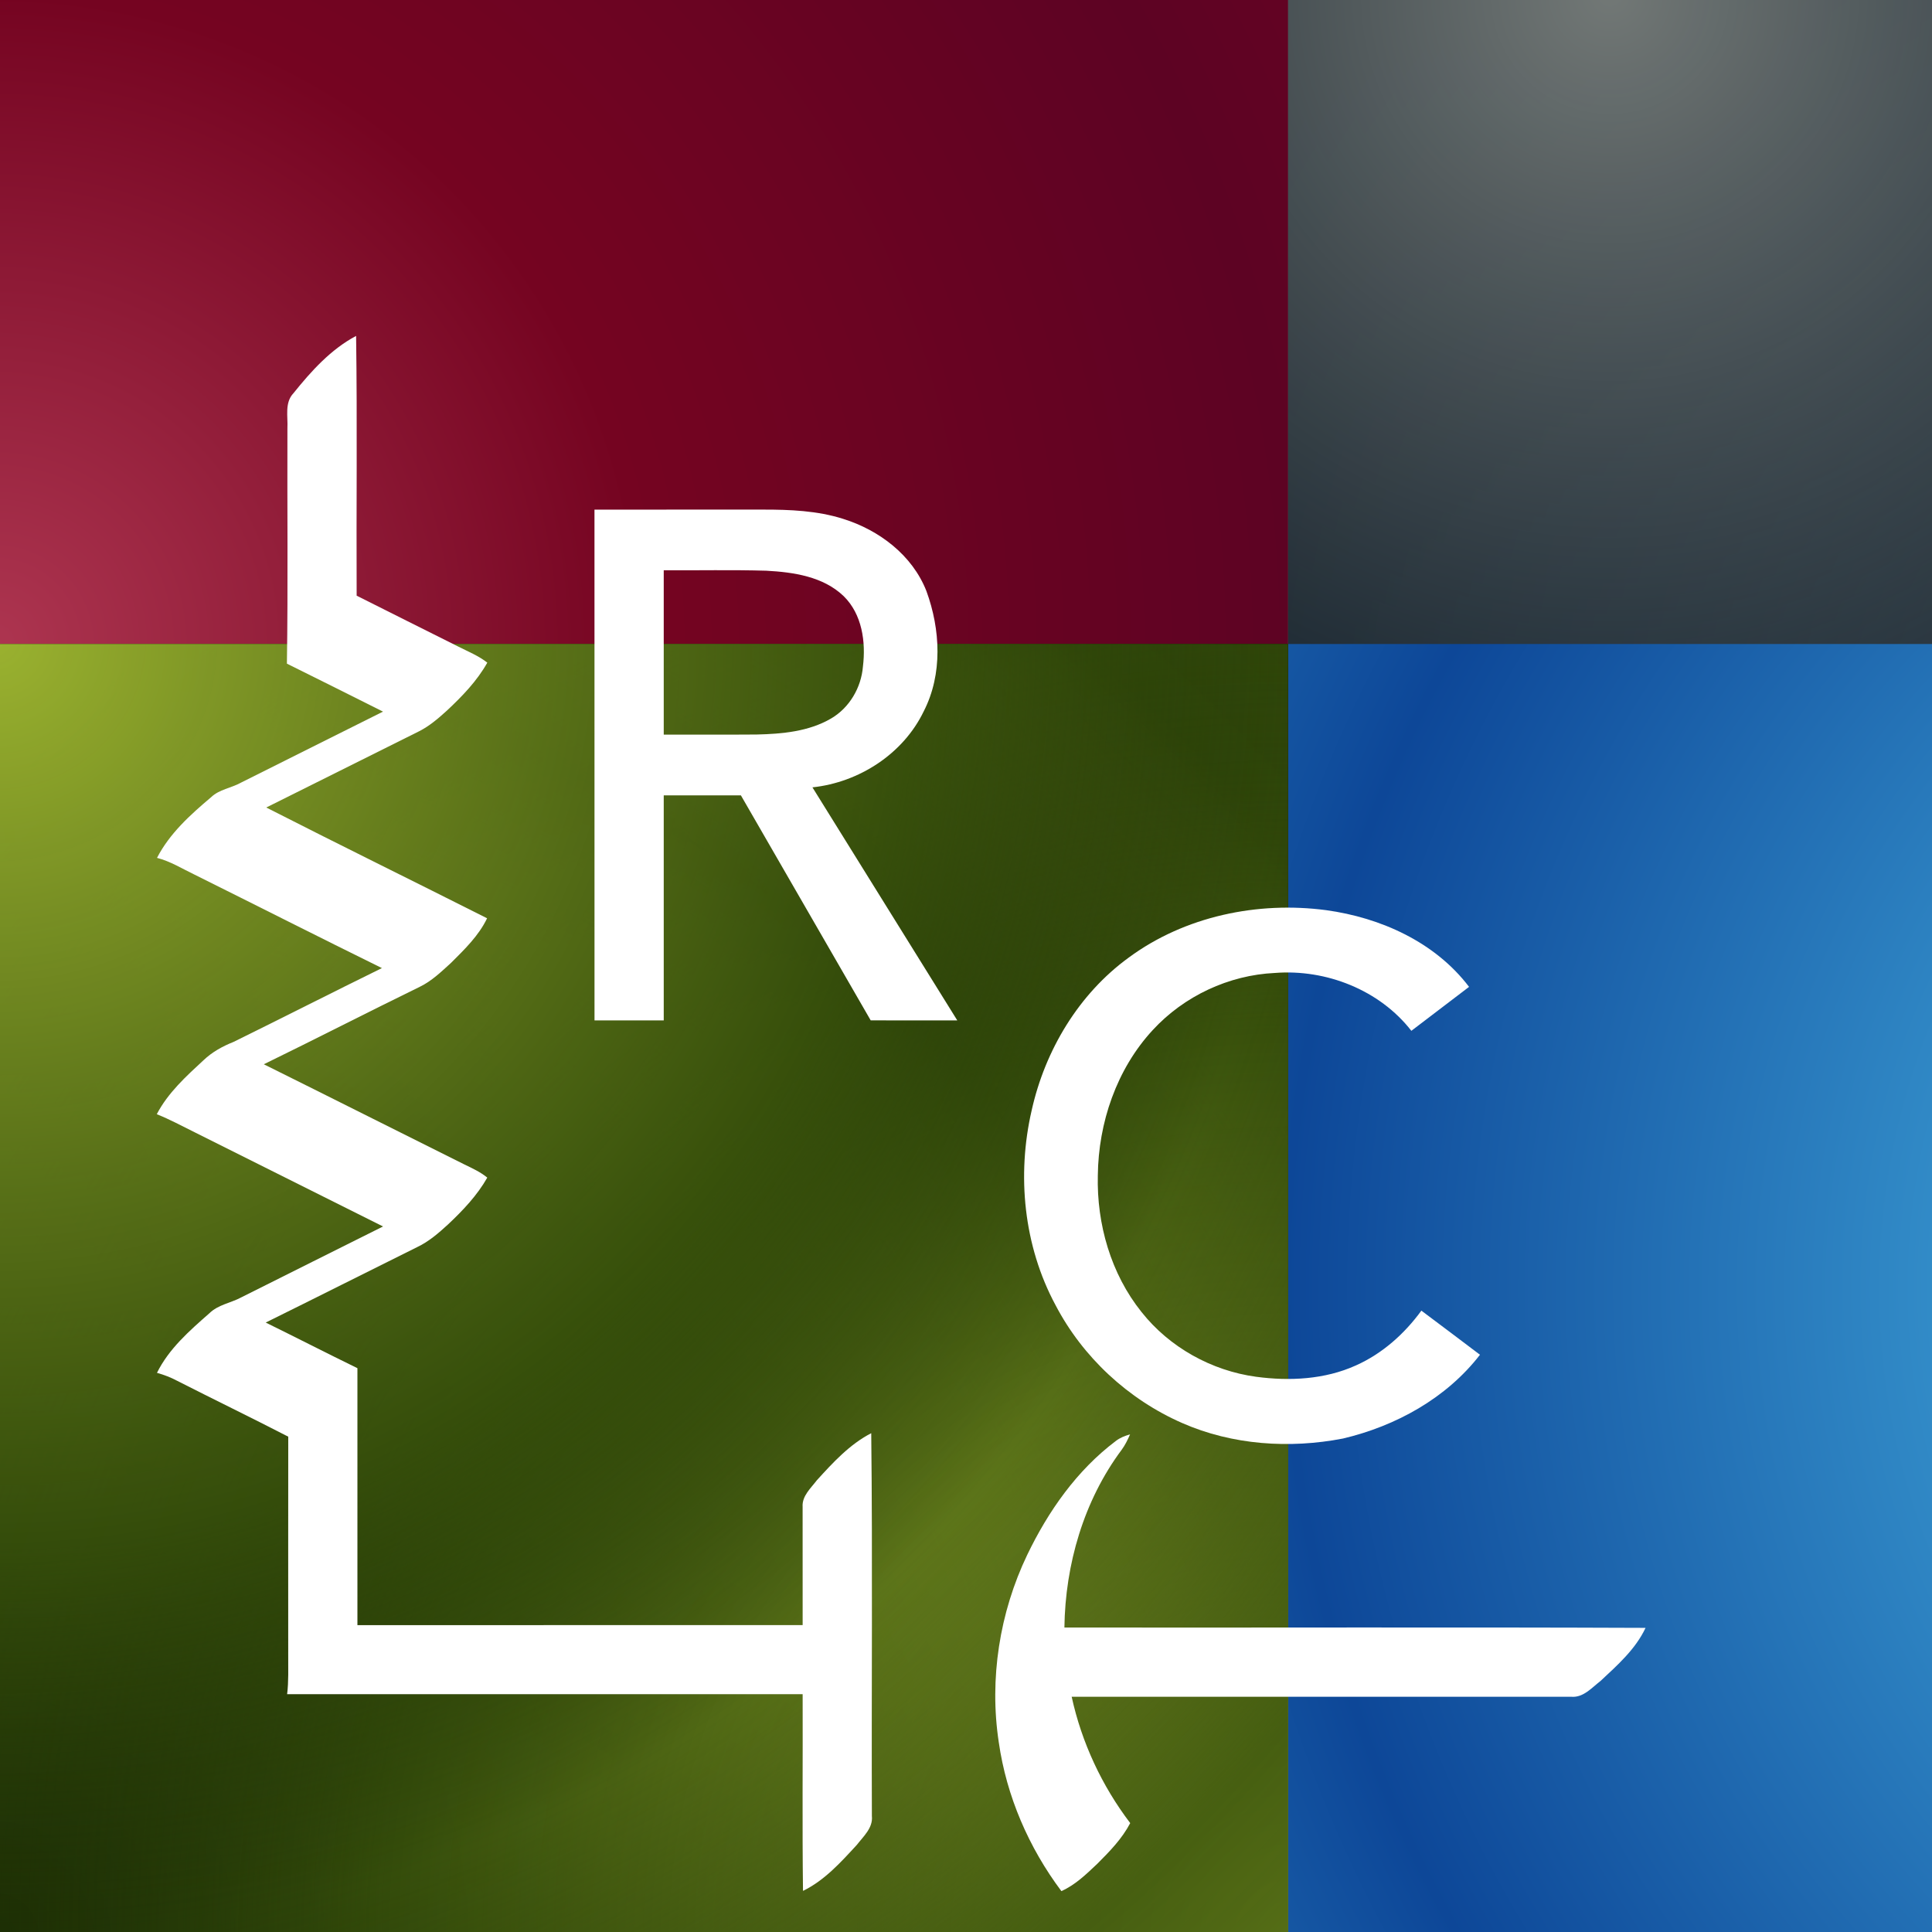 <svg width="600px" height="600px" version="1.1" xmlns="http://www.w3.org/2000/svg" xmlns:xlink= "http://www.w3.org/1999/xlink">
  <rect width="100%" height="100%" fill="#808080" stroke="none"/>
  <radialGradient cx="0" cy="0" r="1" spreadMethod="reflect" id="green_tl">
    <stop stop-color="#9BB230" offset="0.00" stop-opacity="1.0" />
    <stop stop-color="#37500B" offset="0.70" stop-opacity="0.8" />
    <stop stop-color="#1D2F05" offset="1.00" stop-opacity="0.0" />
  </radialGradient>
  <radialGradient cx="1" cy="1" r="1" spreadMethod="reflect" id="green_br">
    <stop stop-color="#9BB230" offset="0.00" stop-opacity="1.0" />
    <stop stop-color="#37500B" offset="0.70" stop-opacity="0.8" />
    <stop stop-color="#1D2F05" offset="1.00" stop-opacity="0.0" />
  </radialGradient>
  <radialGradient cx="1" cy="0" r="1" spreadMethod="reflect" id="green_tr">
    <stop stop-color="#1D2F05" offset="0.00" stop-opacity="1.0" />
    <stop stop-color="#37500B" offset="0.70" stop-opacity="0.8" />
    <stop stop-color="#9BB230" offset="1.00" stop-opacity="0.0" />
  </radialGradient>
  <radialGradient cx="0" cy="1" r="1" spreadMethod="reflect" id="green_bl">
    <stop stop-color="#1D2F05" offset="0.00" stop-opacity="1.0" />
    <stop stop-color="#37500B" offset="0.70" stop-opacity="0.8" />
    <stop stop-color="#9BB230" offset="1.00" stop-opacity="0.0" />
  </radialGradient>
  <radialGradient cx="0" cy="0.5" r="1" spreadMethod="reflect" id="red">
    <stop stop-color="#AD3550" offset="0.00" />
    <stop stop-color="#750421" offset="0.50" />
    <stop stop-color="#5D0323" offset="1.00" />
  </radialGradient>
  <radialGradient cx="1" cy="0.5" r="1" spreadMethod="reflect" id="blue">
    <stop stop-color="#1F6DAF" offset="0.00" />
    <stop stop-color="#3999D1" offset="0.40" />
    <stop stop-color="#0D4798" offset="1.00" />
  </radialGradient>
  <radialGradient cx="0" cy="0.5" r="1" spreadMethod="reflect" id="blue_reflect">
    <stop stop-color="#1F6DAF" offset="0.00" />
    <stop stop-color="#3999D1" offset="0.40" />
    <stop stop-color="#0D4798" offset="1.00" />
  </radialGradient>
  <radialGradient cx="0.25" cy="0" r="1" spreadMethod="reflect" id="gray_tl">
    <stop stop-color="#727876" offset="0.00" stop-opacity="1.0" />
    <stop stop-color="#212F3A" offset="0.60" stop-opacity="0.8" />
    <stop stop-color="#121C25" offset="1.00" stop-opacity="0.0" />
  </radialGradient>
  <radialGradient cx="0.8" cy="0.6" r="1" spreadMethod="reflect" id="gray_br">
    <stop stop-color="#727876" offset="0.00" stop-opacity="1.0" />
    <stop stop-color="#212F3A" offset="0.60" stop-opacity="0.8" />
    <stop stop-color="#121C25" offset="1.00" stop-opacity="0.0" />
  </radialGradient>
  <radialGradient cx="0.75" cy="0" r="1" spreadMethod="reflect" id="gray_tl_reflect">
    <stop stop-color="#727876" offset="0.00" stop-opacity="1.0" />
    <stop stop-color="#212F3A" offset="0.60" stop-opacity="0.8" />
    <stop stop-color="#121C25" offset="1.00" stop-opacity="0.0" />
  </radialGradient>
  <radialGradient cx="0.2" cy="0.6" r="1" spreadMethod="reflect" id="gray_br_reflect">
    <stop stop-color="#727876" offset="0.00" stop-opacity="1.0" />
    <stop stop-color="#212F3A" offset="0.60" stop-opacity="0.8" />
    <stop stop-color="#121C25" offset="1.00" stop-opacity="0.0" />
  </radialGradient>
  <rect x="400" y="0" width="800" height="400" fill="#000000" />  
  <rect x="400" y="0" width="400" height="400" fill="url(#gray_br)" />
  <rect x="400" y="0" width="400" height="400" fill="url(#gray_tl)" />
  <rect x="0" y="0" width="400" height="400" fill="url(#red)" />
  <rect x="400" y="200" width="400" height="400" fill="url(#blue)" />
  <rect x="0" y="200" width="400" height="400" fill="#000000" />
  <rect x="0" y="200" width="400" height="400" fill="url(#green_tr)" />
  <rect x="0" y="200" width="400" height="400" fill="url(#green_bl)" />
  <rect x="0" y="200" width="400" height="400" fill="url(#green_br)" />
  <rect x="0" y="200" width="400" height="400" fill="url(#green_tl)" />
  <rect x="800" y="0" width="400" height="400" fill="url(#gray_br_reflect)" />
  <rect x="800" y="0" width="400" height="400" fill="url(#gray_tl_reflect)" />
  <rect x="800" y="200" width="400" height="400" fill="url(#blue_reflect)" />



  
<path fill="#ffffff" d=" M 91.15 122.10 C 96.64 115.26 102.75 108.48 110.59 104.32 C 110.98 131.20 110.63 158.10 110.76 184.99 C 121.24 190.28 131.76 195.50 142.26 200.77 C 145.34 202.34 148.60 203.64 151.34 205.79 C 148.12 211.52 143.51 216.27 138.75 220.72 C 136.08 223.14 133.32 225.52 130.08 227.14 C 114.27 235.00 98.49 242.91 82.69 250.78 C 105.47 262.40 128.44 273.66 151.27 285.18 C 148.67 290.60 144.27 294.84 140.07 299.03 C 137.05 301.77 134.07 304.68 130.35 306.47 C 114.16 314.38 98.12 322.62 81.93 330.52 C 102.72 340.84 123.45 351.29 144.24 361.64 C 146.69 362.83 149.20 363.97 151.33 365.72 C 148.19 371.25 143.77 375.90 139.17 380.23 C 136.23 382.92 133.18 385.59 129.55 387.30 C 113.86 395.08 98.23 402.98 82.52 410.73 C 92.04 415.41 101.47 420.25 111.00 424.90 C 111.00 451.50 111.00 478.10 111.00 504.70 C 157.09 504.68 203.18 504.70 249.27 504.69 C 249.27 492.44 249.27 480.20 249.26 467.96 C 249.03 464.59 251.82 462.17 253.68 459.71 C 258.68 454.21 263.87 448.54 270.57 445.09 C 271.02 484.72 270.62 524.36 270.77 563.99 C 271.16 567.66 268.14 570.30 266.09 572.95 C 261.14 578.33 256.06 583.99 249.38 587.23 C 249.12 566.87 249.34 546.51 249.27 526.15 C 195.90 526.15 142.53 526.14 89.17 526.15 C 89.67 522.13 89.48 518.07 89.51 514.04 C 89.52 491.42 89.48 468.79 89.52 446.17 C 78.10 440.28 66.53 434.68 55.08 428.85 C 53.07 427.77 50.94 426.96 48.75 426.35 C 52.43 418.89 58.85 413.26 65.00 407.87 C 67.73 405.17 71.63 404.68 74.89 402.93 C 89.56 395.54 104.28 388.26 118.96 380.89 C 99.43 371.15 79.92 361.37 60.40 351.61 C 56.52 349.70 52.72 347.62 48.69 346.03 C 52.15 339.39 57.79 334.26 63.22 329.25 C 65.89 326.70 69.14 324.92 72.54 323.57 C 87.93 316.00 103.21 308.20 118.61 300.65 C 99.14 291.07 79.80 281.26 60.37 271.60 C 56.55 269.77 52.91 267.48 48.76 266.42 C 52.65 258.86 59.12 253.01 65.54 247.60 C 68.11 245.12 71.79 244.76 74.81 243.07 C 89.51 235.68 104.25 228.38 118.95 221.00 C 109.01 216.02 99.07 211.03 89.10 206.10 C 89.47 181.75 89.17 157.39 89.26 133.03 C 89.46 129.35 88.32 125.08 91.15 122.10 Z" />
<path fill="#ffffff" d=" M 184.62 158.28 C 202.07 158.24 219.53 158.28 236.99 158.26 C 245.33 158.25 253.81 158.59 261.82 161.13 C 273.03 164.62 283.34 172.41 287.71 183.57 C 292.07 195.48 292.79 209.36 286.88 220.89 C 280.51 234.13 266.78 242.98 252.31 244.52 C 267.27 268.66 282.33 292.75 297.29 316.89 C 288.33 316.90 279.36 316.92 270.40 316.88 C 256.98 293.58 243.52 270.29 230.09 247.00 C 222.10 247.00 214.11 247.00 206.13 247.00 C 206.13 270.30 206.13 293.60 206.13 316.90 C 198.96 316.90 191.79 316.90 184.63 316.90 C 184.61 264.02 184.63 211.15 184.62 158.28 Z M 206.13 177.10 C 216.76 177.17 227.39 176.93 238.01 177.24 C 246.43 177.70 255.64 179.03 261.99 185.12 C 267.74 190.74 268.93 199.36 267.99 207.01 C 267.46 213.54 263.81 219.80 258.11 223.13 C 251.16 227.20 242.87 227.93 234.99 228.11 C 225.37 228.19 215.75 228.12 206.13 228.14 C 206.13 211.13 206.13 194.11 206.13 177.10 Z" fill-rule="evenodd" />
<path fill="#ffffff" d=" M 350.53 297.39 C 367.94 284.54 390.58 279.85 411.85 282.66 C 428.81 284.99 445.68 292.58 456.23 306.48 C 450.24 311.02 444.28 315.59 438.31 320.13 C 428.43 307.43 411.83 300.92 395.94 302.16 C 381.60 302.82 367.69 309.35 357.98 319.91 C 346.77 332.04 341.12 348.66 340.94 365.05 C 340.57 380.14 345.00 395.60 354.51 407.46 C 363.19 418.43 376.27 425.70 390.11 427.57 C 400.48 428.96 411.44 428.42 421.08 424.05 C 429.28 420.40 436.17 414.24 441.42 407.03 C 447.50 411.57 453.56 416.15 459.62 420.73 C 449.19 434.23 433.50 442.87 417.07 446.75 C 400.48 449.96 382.72 448.78 367.15 441.94 C 350.39 434.60 336.24 421.49 327.77 405.25 C 317.91 386.90 315.73 365.00 320.40 344.81 C 324.55 326.18 334.99 308.69 350.53 297.39 Z" />
<path fill="#ffffff" d=" M 346.51 447.52 C 347.81 446.50 349.36 445.90 350.95 445.46 C 350.21 447.14 349.41 448.81 348.31 450.29 C 336.55 466.08 330.82 485.87 330.56 505.44 C 390.72 505.52 450.88 505.30 511.04 505.55 C 507.93 512.18 502.29 517.16 497.02 522.07 C 494.35 524.12 491.74 527.23 488.06 526.95 C 436.31 526.93 384.57 526.94 332.82 526.95 C 335.92 541.15 342.20 554.61 351.00 566.18 C 348.47 571.03 344.61 574.98 340.78 578.81 C 337.38 582.02 333.95 585.38 329.62 587.30 C 319.49 573.79 312.58 557.83 310.18 541.09 C 307.19 521.37 310.41 500.83 319.02 482.86 C 325.53 469.33 334.42 456.63 346.51 447.52 Z" />
</svg>

